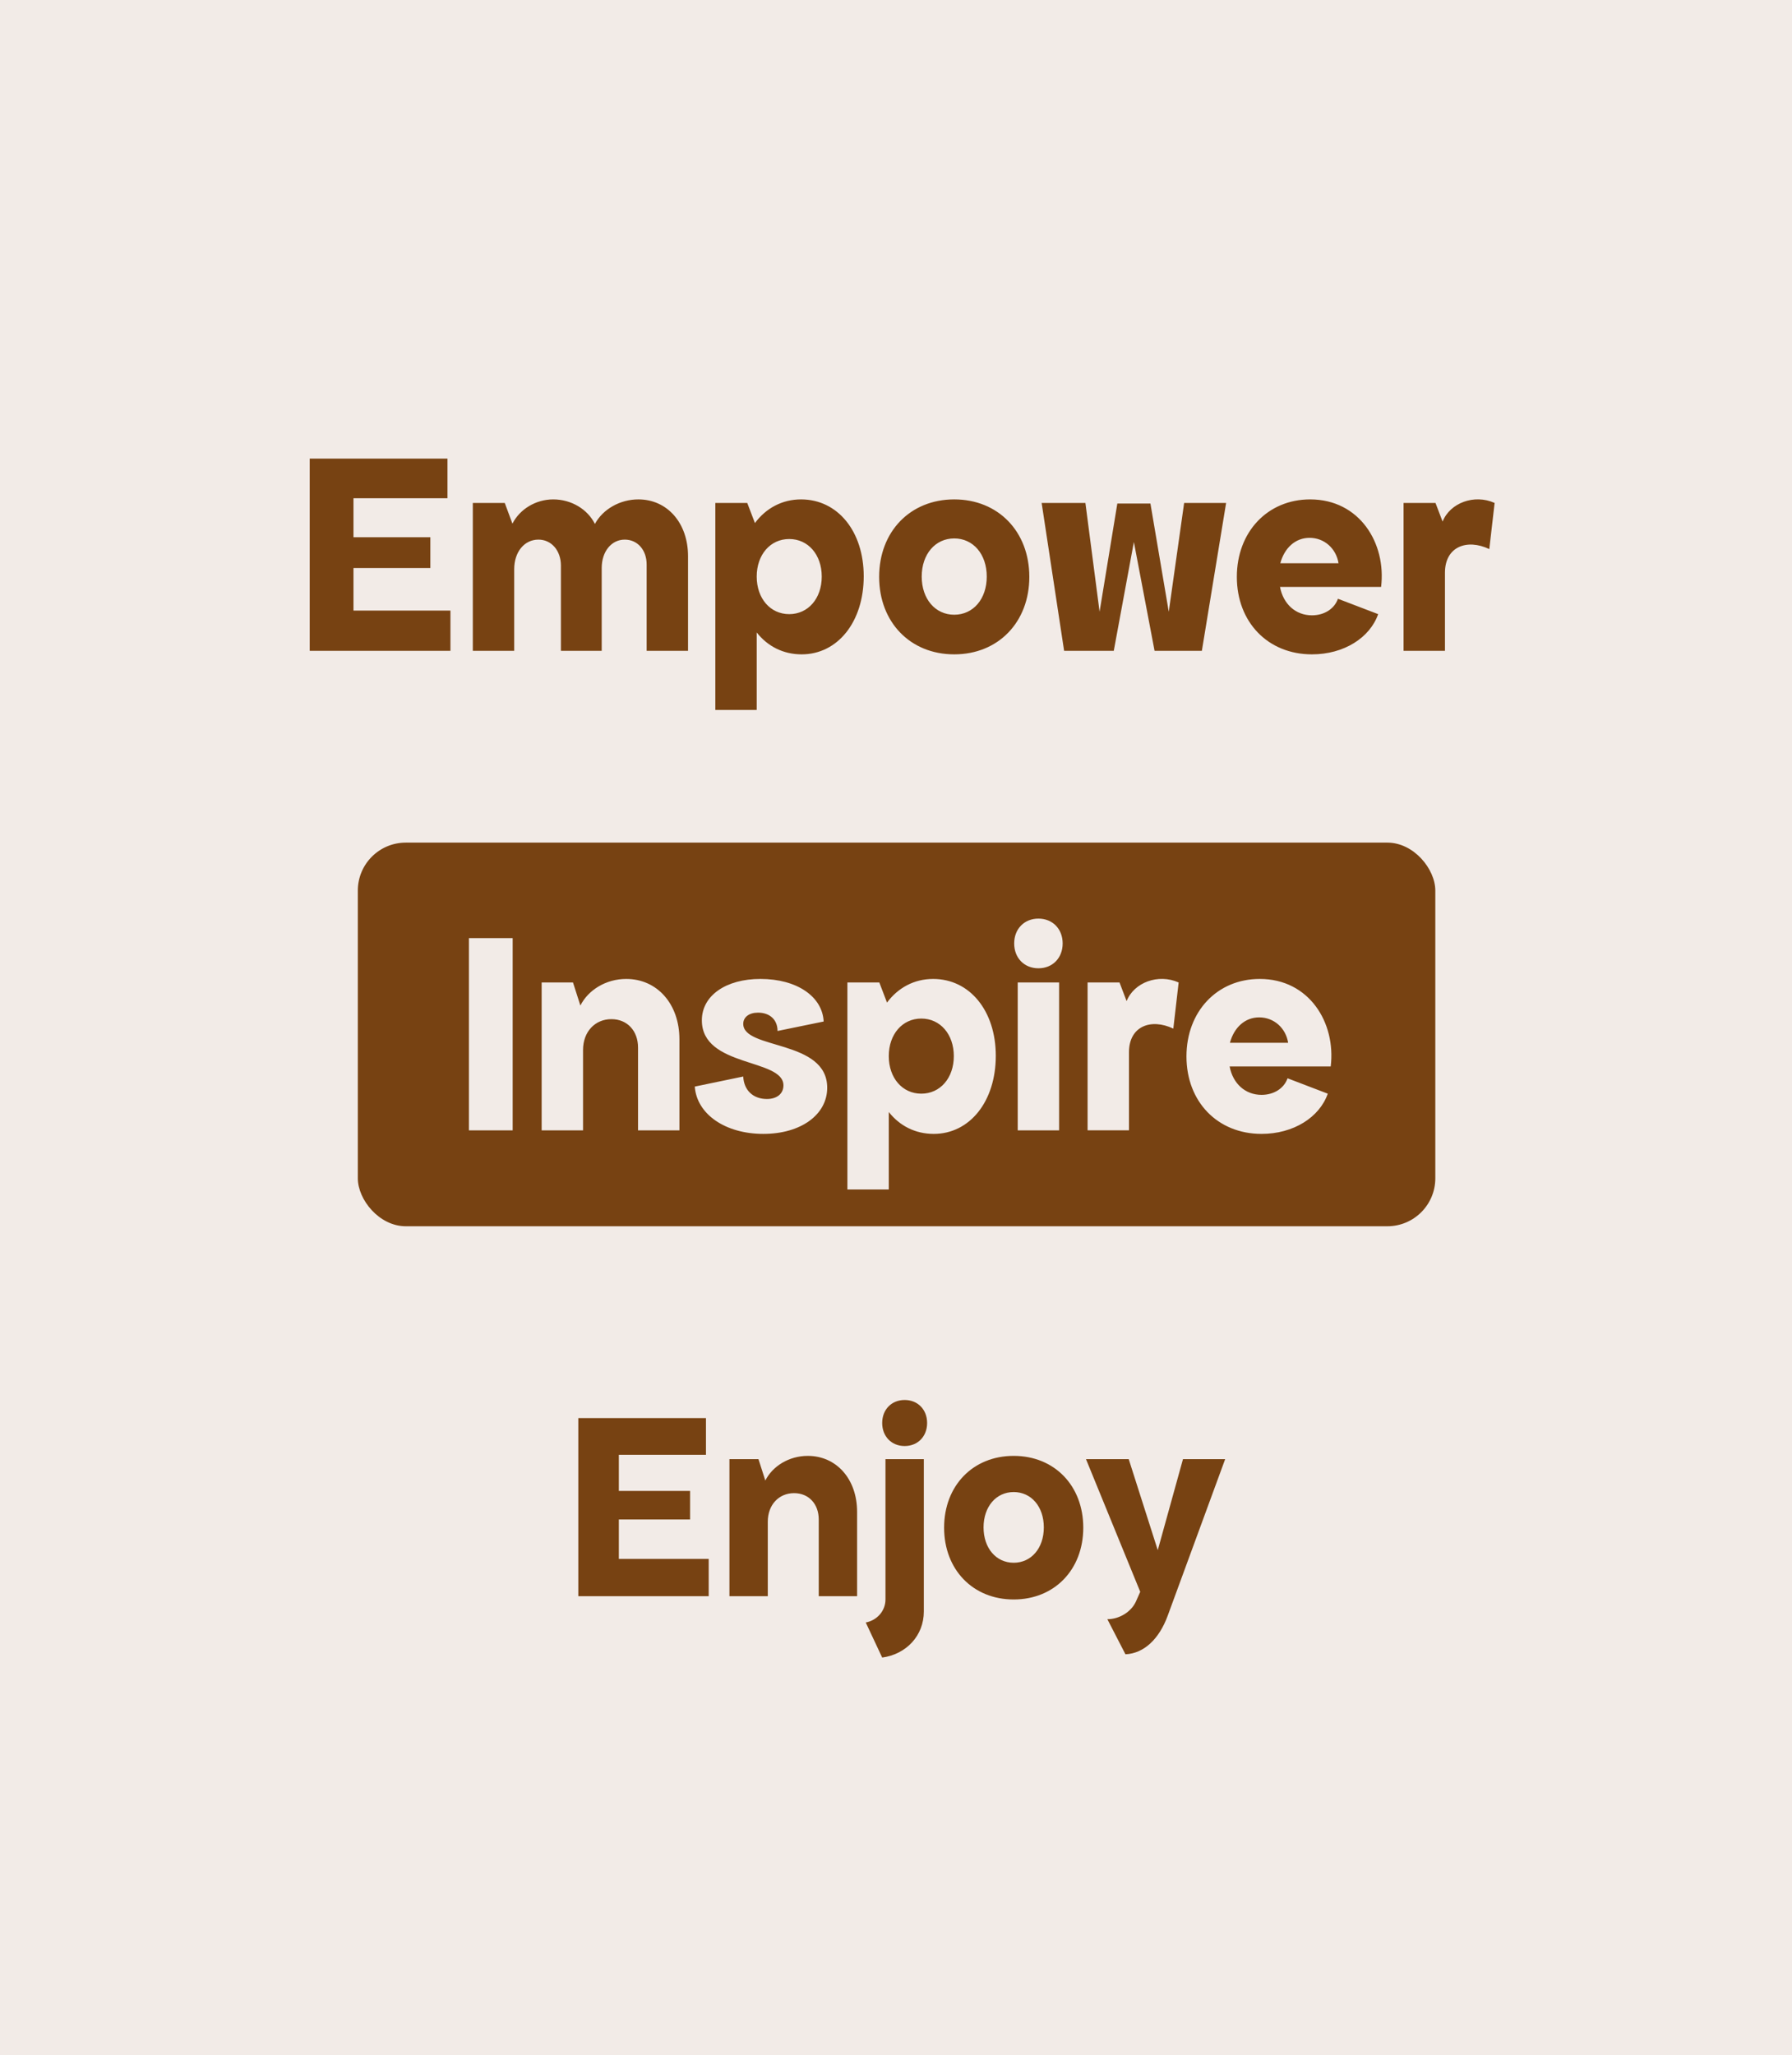 <svg fill="none" height="900" viewBox="0 0 785 900" width="785" xmlns="http://www.w3.org/2000/svg"><path d="m0 0h785v900h-785z" fill="#f2ebe7"/><rect fill="#774212" height="168" rx="21" width="472" x="156.75" y="369"/><path d="m205.416 495v-84.176h19.166v84.176zm31.864 0v-64.75h13.727l3.237 10.101c3.367-6.734 11.137-11.655 20.073-11.655 13.597 0 23.31 11.007 23.31 26.418v39.886h-18.13v-36.26c0-7.252-4.662-12.432-11.655-12.432-7.252 0-12.432 5.568-12.432 13.468v35.224zm97.112 1.554c-16.576 0-29.138-8.547-30.044-20.72l21.238-4.403c.259 5.957 4.274 9.842 10.36 9.842 4.403 0 7.252-2.331 7.252-5.957 0-11.914-35.742-7.77-35.742-28.49 0-10.878 10.619-18.13 25.641-18.13 16.058 0 27.195 7.77 27.713 18.648l-20.202 4.144c0-4.921-3.367-8.029-8.547-8.029-3.885 0-6.475 1.942-6.475 4.921 0 11.396 36.778 6.734 36.778 27.972 0 11.784-11.525 20.202-27.972 20.202zm74.629 0c-8.029 0-14.893-3.497-19.684-9.583v33.929h-18.13v-90.65h13.986l3.367 8.806c4.791-6.475 11.914-10.36 20.202-10.36 16.058 0 27.454 13.986 27.454 33.67 0 19.943-11.396 34.188-27.195 34.188zm-5.439-17.612c8.288 0 14.245-6.864 14.245-16.447s-5.957-16.446-14.245-16.446-14.245 6.863-14.245 16.446 5.957 16.447 14.245 16.447zm42.24-48.692h18.13v64.75h-18.13zm9.065-6.217c-6.216 0-10.619-4.532-10.619-10.878 0-6.345 4.403-10.878 10.619-10.878s10.619 4.533 10.619 10.878c0 6.346-4.403 10.878-10.619 10.878zm21.539 70.967v-64.75h13.986l3.108 8.158c3.238-8.158 13.857-12.173 22.793-8.158l-2.331 20.202c-9.842-4.662-19.426-1.036-19.426 10.36v34.188zm76.205 1.554c-19.296 0-32.894-14.116-32.894-33.929 0-19.684 13.468-33.929 32.117-33.929 21.626 0 33.411 19.166 31.08 38.332h-44.29c1.425 7.511 6.864 12.432 13.987 12.432 5.439 0 9.842-2.849 11.396-7.252l17.612 6.734c-3.626 10.36-15.022 17.612-29.008 17.612zm-13.857-39.886h25.512c-1.036-6.475-6.216-11.137-12.691-11.137-6.216 0-11.008 4.403-12.821 11.137z" fill="#f2ebe7"/><g fill="#774212"><path d="m135.675 285v-84.175h60.347v17.353h-41.181v17.094h33.67v13.468h-33.67v18.648h42.476v17.612zm71.447 0v-64.75h13.986l3.367 9.065c3.237-6.346 10.23-10.619 17.871-10.619 7.899 0 15.022 4.273 18.259 10.748 3.497-6.475 11.008-10.748 19.037-10.748 12.691 0 21.756 10.36 21.756 24.864v41.44h-18.13v-37.814c0-6.346-4.015-10.878-9.583-10.878-5.828 0-10.101 5.18-10.101 12.432v36.26h-17.871v-37.296c0-6.605-4.144-11.396-9.842-11.396-6.216 0-10.619 5.439-10.619 12.95v35.742zm144.044 1.554c-8.029 0-14.892-3.497-19.684-9.583v33.929h-18.13v-90.65h13.986l3.367 8.806c4.792-6.475 11.914-10.36 20.202-10.36 16.058 0 27.454 13.986 27.454 33.67 0 19.943-11.396 34.188-27.195 34.188zm-5.439-17.612c8.288 0 14.245-6.864 14.245-16.447s-5.957-16.446-14.245-16.446-14.245 6.863-14.245 16.446 5.957 16.447 14.245 16.447zm72.283 17.612c-19.295 0-32.893-14.116-32.893-33.929 0-19.814 13.598-33.929 32.893-33.929 19.296 0 32.893 14.115 32.893 33.929 0 19.813-13.597 33.929-32.893 33.929zm0-17.353c8.288 0 14.245-6.864 14.245-16.706s-5.957-16.705-14.245-16.705-14.245 6.863-14.245 16.705 5.957 16.706 14.245 16.706zm48.131 15.799-9.842-64.75h19.166l6.216 47.656 7.77-47.397h14.504l8.029 47.397 6.734-47.656h18.389l-10.619 64.75h-20.72l-9.065-47.656-8.806 47.656zm108.559 1.554c-19.295 0-32.893-14.116-32.893-33.929 0-19.684 13.468-33.929 32.116-33.929 21.627 0 33.411 19.166 31.08 38.332h-44.289c1.425 7.511 6.864 12.432 13.986 12.432 5.439 0 9.842-2.849 11.396-7.252l17.612 6.734c-3.626 10.36-15.022 17.612-29.008 17.612zm-13.856-39.886h25.511c-1.036-6.475-6.216-11.137-12.691-11.137-6.216 0-11.007 4.403-12.82 11.137zm54 38.332v-64.75h13.986l3.108 8.158c3.238-8.158 13.857-12.173 22.792-8.158l-2.331 20.202c-9.842-4.662-19.425-1.036-19.425 10.36v34.188z"/><path d="m253.332 699v-78h55.92v16.08h-38.16v15.84h31.2v12.48h-31.2v17.28h39.36v16.32zm66.205 0v-60h12.72l3 9.36c3.12-6.24 10.32-10.8 18.6-10.8 12.6 0 21.6 10.2 21.6 24.48v36.96h-16.8v-33.6c0-6.72-4.32-11.52-10.8-11.52-6.72 0-11.52 5.16-11.52 12.48v32.64zm59.714 11.52c5.04-.96 8.64-5.16 8.64-10.08v-61.44h16.8v66.72c0 10.56-7.68 18.72-18.24 20.16zm17.04-77.28c-5.76 0-9.84-4.2-9.84-10.08s4.08-10.08 9.84-10.08 9.84 4.2 9.84 10.08-4.08 10.08-9.84 10.08zm47.766 67.2c-17.88 0-30.48-13.08-30.48-31.44s12.6-31.44 30.48-31.44 30.48 13.08 30.48 31.44-12.6 31.44-30.48 31.44zm0-16.08c7.68 0 13.2-6.36 13.2-15.48s-5.52-15.48-13.2-15.48-13.2 6.36-13.2 15.48 5.52 15.48 13.2 15.48zm41.033 24.72c5.28 0 10.44-3.24 12.48-7.68l1.92-4.32-23.76-58.08h18.72l12.72 39.84 11.04-39.84h18.48l-25.2 68.64c-3.72 10.08-10.32 16.44-18.48 16.8z"/></g></svg>